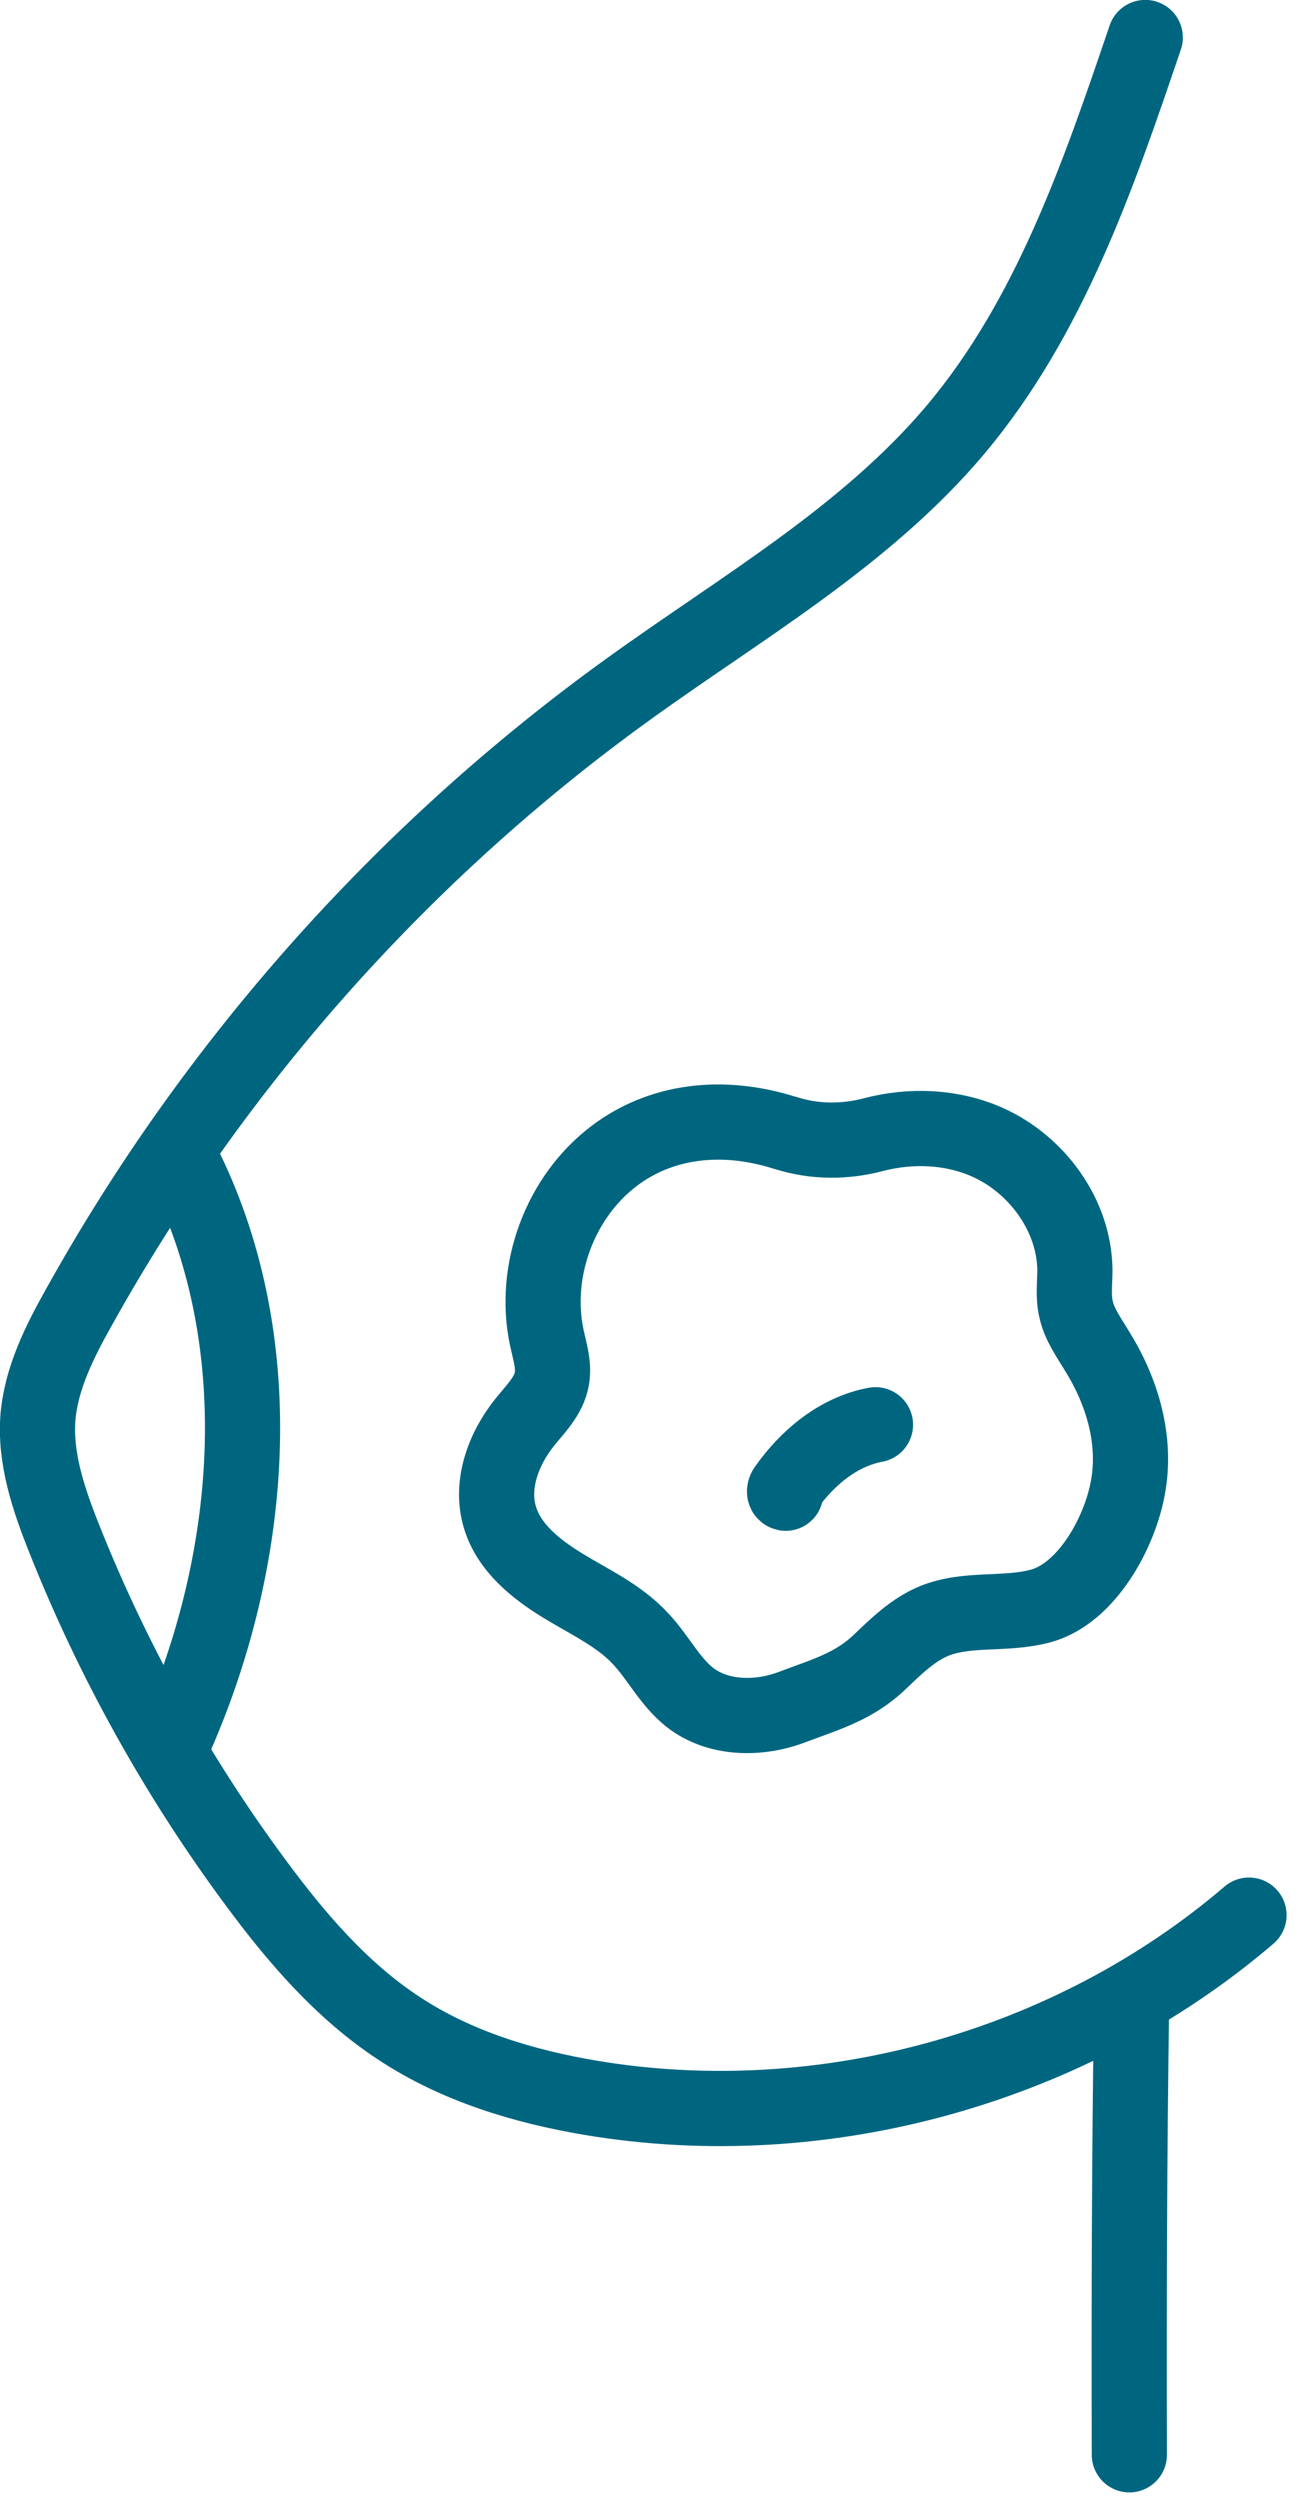 <svg width="23" height="44" viewBox="0 0 23 44" fill="none" xmlns="http://www.w3.org/2000/svg">
<g clip-path="url(#clip0_2043_99117)">
<path d="M20.169 0.66C19.342 3.096 18.488 5.585 16.833 7.557C15.245 9.444 13.053 10.695 11.055 12.138C7.09 14.997 3.76 18.744 1.384 23.02C1.046 23.622 0.729 24.257 0.669 24.939C0.61 25.667 0.855 26.389 1.126 27.07C1.98 29.222 3.118 31.267 4.495 33.127C5.217 34.106 6.024 35.047 7.037 35.708C8.043 36.37 9.228 36.728 10.412 36.926C14.496 37.608 18.852 36.397 21.996 33.709" stroke="#006680" stroke-width="1.324" stroke-linecap="round" stroke-linejoin="round"/>
<path d="M19.889 43.208C19.882 40.547 19.889 37.88 19.929 35.219" stroke="#006680" stroke-width="1.324" stroke-linecap="round" stroke-linejoin="round"/>
<path d="M3.203 20.441C4.772 23.532 4.501 27.332 3.117 30.516" stroke="#006680" stroke-width="1.324" stroke-linecap="round" stroke-linejoin="round"/>
<path d="M13.847 19.945C14.343 20.104 14.88 20.104 15.383 19.971C16.044 19.799 16.759 19.826 17.388 20.104C18.262 20.494 18.917 21.388 18.93 22.348C18.93 22.579 18.897 22.818 18.95 23.043C19.01 23.321 19.189 23.559 19.334 23.804C19.771 24.512 20.016 25.359 19.864 26.18C19.718 26.994 19.129 28.047 18.335 28.265C17.719 28.437 17.044 28.292 16.455 28.53C16.084 28.682 15.786 28.973 15.495 29.251C15.038 29.688 14.549 29.821 13.953 30.046C13.364 30.271 12.642 30.264 12.146 29.874C11.795 29.596 11.59 29.172 11.285 28.848C10.908 28.437 10.385 28.199 9.909 27.908C9.432 27.616 8.962 27.239 8.803 26.703C8.631 26.127 8.869 25.498 9.24 25.035C9.432 24.797 9.664 24.572 9.717 24.274C9.763 24.035 9.683 23.791 9.63 23.546C9.379 22.367 9.862 21.064 10.822 20.342C11.61 19.746 12.682 19.574 13.84 19.945H13.847Z" stroke="#006680" stroke-width="1.324" stroke-linecap="round" stroke-linejoin="round"/>
<path d="M15.418 25.078C14.77 25.197 14.22 25.654 13.837 26.197C13.817 26.223 13.803 26.276 13.837 26.283" stroke="#006680" stroke-width="1.324" stroke-linecap="round" stroke-linejoin="round"/>
</g>
<defs>
<clipPath id="clip0_2043_99117">
<rect width="22.664" height="43.871" fill="white"/>
</clipPath>
</defs>
</svg>
